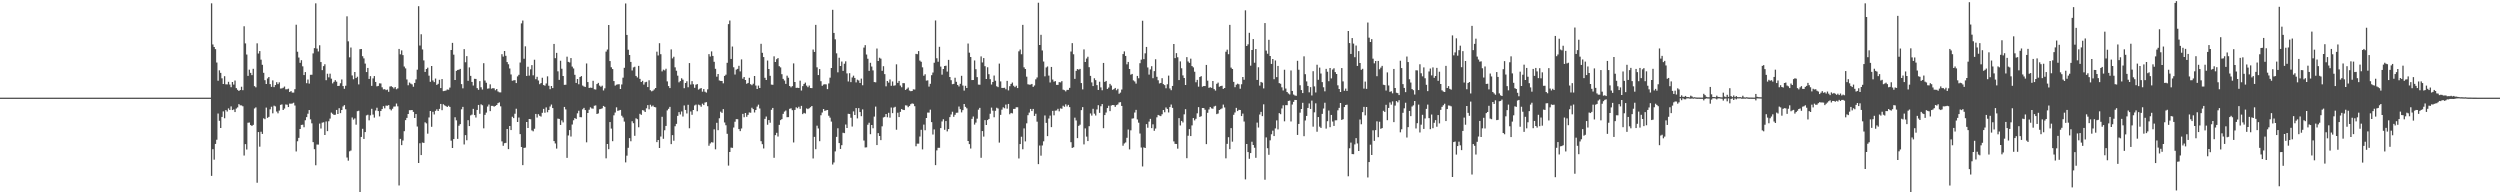 <?xml version="1.0" encoding="UTF-8"?>
<svg xmlns="http://www.w3.org/2000/svg" width="1920" height="150">
  <path d="M0 75.000h1v1.000H0zM1 75.000h1v1.000H1zM2 75.000h1v1.000H2zM3 75.000h1v1.000H3zM4 75.000h1v1.000H4zM5 75.000h1v1.000H5zM6 75.000h1v1.000H6zM7 75.000h1v1.000H7zM8 75.000h1v1.000H8zM9 75.000h1v1.000H9zM10 75.000h1v1.000H10zM11 75.000h1v1.000H11zM12 75.000h1v1.000H12zM13 75.000h1v1.000H13zM14 75.000h1v1.000H14zM15 75.000h1v1.000H15zM16 75.000h1v1.000H16zM17 75.000h1v1.000H17zM18 75.000h1v1.000H18zM19 75.000h1v1.000H19zM20 75.000h1v1.000H20zM21 75.000h1v1.000H21zM22 75.000h1v1.000H22zM23 75.000h1v1.000H23zM24 75.000h1v1.000H24zM25 75.000h1v1.000H25zM26 75.000h1v1.000H26zM27 75.000h1v1.000H27zM28 75.000h1v1.000H28zM29 75.000h1v1.000H29zM30 75.000h1v1.000H30zM31 75.000h1v1.000H31zM32 75.000h1v1.000H32zM33 75.000h1v1.000H33zM34 75.000h1v1.000H34zM35 75.000h1v1.000H35zM36 75.000h1v1.000H36zM37 75.000h1v1.000H37zM38 75.000h1v1.000H38zM39 75.000h1v1.000H39zM40 75.000h1v1.000H40zM41 75.000h1v1.000H41zM42 75.000h1v1.000H42zM43 75.000h1v1.000H43zM44 75.000h1v1.000H44zM45 75.000h1v1.000H45zM46 75.000h1v1.000H46zM47 75.000h1v1.000H47zM48 75.000h1v1.000H48zM49 75.000h1v1.000H49zM50 75.000h1v1.000H50zM51 75.000h1v1.000H51zM52 75.000h1v1.000H52zM53 75.000h1v1.000H53zM54 75.000h1v1.000H54zM55 75.000h1v1.000H55zM56 75.000h1v1.000H56zM57 75.000h1v1.000H57zM58 75.000h1v1.000H58zM59 75.000h1v1.000H59zM60 75.000h1v1.000H60zM61 75.000h1v1.000H61zM62 75.000h1v1.000H62zM63 75.000h1v1.000H63zM64 75.000h1v1.000H64zM65 75.000h1v1.000H65zM66 75.000h1v1.000H66zM67 75.000h1v1.000H67zM68 75.000h1v1.000H68zM69 75.000h1v1.000H69zM70 75.000h1v1.000H70zM71 75.000h1v1.000H71zM72 75.000h1v1.000H72zM73 75.000h1v1.000H73zM74 75.000h1v1.000H74zM75 75.000h1v1.000H75zM76 75.000h1v1.000H76zM77 75.000h1v1.000H77zM78 75.000h1v1.000H78zM79 75.000h1v1.000H79zM80 75.000h1v1.000H80zM81 75.000h1v1.000H81zM82 75.000h1v1.000H82zM83 75.000h1v1.000H83zM84 75.000h1v1.000H84zM85 75.000h1v1.000H85zM86 75.000h1v1.000H86zM87 75.000h1v1.000H87zM88 75.000h1v1.000H88zM89 75.000h1v1.000H89zM90 75.000h1v1.000H90zM91 75.000h1v1.000H91zM92 75.000h1v1.000H92zM93 75.000h1v1.000H93zM94 75.000h1v1.000H94zM95 75.000h1v1.000H95zM96 75.000h1v1.000H96zM97 75.000h1v1.000H97zM98 75.000h1v1.000H98zM99 75.000h1v1.000H99zM100 75.000h1v1.000H100zM101 75.000h1v1.000H101zM102 75.000h1v1.000H102zM103 75.000h1v1.000H103zM104 75.000h1v1.000H104zM105 75.000h1v1.000H105zM106 75.000h1v1.000H106zM107 75.000h1v1.000H107zM108 75.000h1v1.000H108zM109 75.000h1v1.000H109zM110 75.000h1v1.000H110zM111 75.000h1v1.000H111zM112 75.000h1v1.000H112zM113 75.000h1v1.000H113zM114 75.000h1v1.000H114zM115 75.000h1v1.000H115zM116 75.000h1v1.000H116zM117 75.000h1v1.000H117zM118 75.000h1v1.000H118zM119 75.000h1v1.000H119zM120 75.000h1v1.000H120zM121 75.000h1v1.000H121zM122 75.000h1v1.000H122zM123 75.000h1v1.000H123zM124 75.000h1v1.000H124zM125 75.000h1v1.000H125zM126 75.000h1v1.000H126zM127 75.000h1v1.000H127zM128 75.000h1v1.000H128zM129 75.000h1v1.000H129zM130 75.000h1v1.000H130zM131 75.000h1v1.000H131zM132 75.000h1v1.000H132zM133 75.000h1v1.000H133zM134 75.000h1v1.000H134zM135 75.000h1v1.000H135zM136 75.000h1v1.000H136zM137 75.000h1v1.000H137zM138 75.000h1v1.000H138zM139 75.000h1v1.000H139zM140 75.000h1v1.000H140zM141 75.000h1v1.000H141zM142 75.000h1v1.000H142zM143 75.000h1v1.000H143zM144 75.000h1v1.000H144zM145 75.000h1v1.000H145zM146 74.999h1v1.000H146zM147 74.999h1v1.000H147zM148 74.999h1v1.000H148zM149 74.999h1v1.000H149zM150 74.999h1v1.000H150zM151 74.999h1v1.000H151zM152 74.999h1v1.000H152zM153 75.000h1v1.000H153zM154 74.999h1v1.000H154zM155 75.000h1v1.000H155zM156 75.000h1v1.000H156zM157 75.000h1v1.000H157zM158 74.999h1v1.000H158zM159 74.999h1v1.000H159zM160 75.000h1v1.000H160zM161 75.000h1v1.000H161zM162 2.543h1v132.532H162zM163 34.134h1v80.448H163zM164 36.115h1v86.490H164zM165 37.733h1v72.804H165zM166 48.012h1v59.299H166zM167 62.029h1v25.145H167zM168 54.036h1v38.719H168zM169 55.938h1v42.355H169zM170 60.172h1v29.638H170zM171 64.526h1v21.048H171zM172 58.527h1v32.303H172zM173 64.764h1v19.751H173zM174 64.808h1v20.857H174zM175 62.814h1v20.424H175zM176 64.929h1v19.539H176zM177 66.988h1v14.716H177zM178 62.987h1v21.520H178zM179 64.990h1v19.056H179zM180 61.844h1v24.215H180zM181 67.677h1v15.682H181zM182 68.984h1v13.500H182zM183 69.885h1v10.089H183zM184 69.119h1v11.762H184zM185 66.610h1v14.353H185zM186 69.284h1v12.333H186zM187 20.194h1v99.243H187zM188 33.343h1v77.340H188zM189 41.884h1v72.944H189zM190 58.263h1v35.990H190zM191 53.516h1v40.608H191zM192 55.958h1v40.099H192zM193 57.696h1v39.016H193zM194 52.848h1v43.067H194zM195 66.144h1v17.149H195zM196 67.092h1v15.395H196zM197 33.266h1v107.092H197zM198 41.110h1v60.295H198zM199 39.242h1v73.377H199zM200 45.849h1v55.302H200zM201 49.776h1v53.079H201zM202 55.921h1v34.934H202zM203 61.606h1v29.964H203zM204 64.503h1v18.111H204zM205 60.258h1v30.266H205zM206 59.146h1v30.589H206zM207 64.626h1v19.345H207zM208 66.706h1v15.279H208zM209 61.725h1v25.328H209zM210 66.934h1v14.215H210zM211 65.321h1v16.385H211zM212 63.141h1v22.517H212zM213 64.626h1v22.425H213zM214 63.233h1v21.696H214zM215 67.986h1v12.559H215zM216 67.888h1v12.282H216zM217 67.398h1v17.088H217zM218 66.479h1v16.880H218zM219 68.605h1v11.603H219zM220 68.538h1v11.894H220zM221 68.108h1v14.106H221zM222 70.636h1v8.928H222zM223 69.951h1v9.713H223zM224 71.120h1v8.350H224zM225 71.098h1v7.777H225zM226 68.514h1v12.522H226zM227 18.996h1v97.348H227zM228 39.708h1v68.804H228zM229 44.209h1v61.670H229zM230 48.235h1v50.854H230zM231 46.234h1v49.735H231zM232 50.939h1v44.782H232zM233 57.639h1v40.093H233zM234 55.323h1v37.053H234zM235 63.881h1v26.054H235zM236 61.097h1v26.246H236zM237 64.202h1v20.311H237zM238 57.423h1v34.209H238zM239 57.419h1v37.302H239zM240 41.005h1v68.172H240zM241 36.986h1v77.574H241zM242 2.547h1v124.400H242zM243 37.340h1v73.674H243zM244 39.517h1v71.550H244zM245 34.780h1v60.123H245zM246 47.691h1v51.015H246zM247 53.863h1v40.352H247zM248 50.795h1v43.080H248zM249 49.359h1v54.314H249zM250 61.581h1v31.703H250zM251 56.620h1v44.071H251zM252 59.405h1v33.711H252zM253 56.600h1v34.484H253zM254 60.421h1v26.034H254zM255 64.030h1v23.344H255zM256 62.826h1v25.433H256zM257 61.561h1v26.576H257zM258 62.725h1v21.682H258zM259 66.044h1v21.483H259zM260 65.903h1v17.207H260zM261 63.924h1v22.941H261zM262 61.045h1v23.416H262zM263 66.117h1v15.632H263zM264 68.191h1v12.557H264zM265 65.864h1v18.067H265zM266 12.519h1v108.485H266zM267 31.734h1v91.664H267zM268 44.028h1v72.186H268zM269 36.530h1v79.064H269zM270 57.968h1v32.223H270zM271 60.854h1v30.993H271zM272 55.271h1v35.679H272zM273 59.948h1v35.791H273zM274 58.943h1v26.452H274zM275 64.830h1v20.216H275zM276 37.783h1v109.668H276zM277 37.654h1v67.487H277zM278 43.167h1v55.757H278zM279 44.834h1v61.886H279zM280 48.858h1v52.554H280zM281 55.325h1v33.310H281zM282 52.195h1v35.902H282zM283 60.623h1v31.792H283zM284 58.474h1v30.125H284zM285 65.923h1v17.622H285zM286 60.220h1v27.799H286zM287 58.399h1v31.906H287zM288 62.934h1v21.974H288zM289 66.293h1v16.427H289zM290 66.009h1v19.278H290zM291 64.008h1v25.365H291zM292 64.112h1v21.119H292zM293 67.065h1v16.687H293zM294 68.653h1v12.887H294zM295 68.457h1v14.757H295zM296 69.215h1v11.903H296zM297 68.826h1v12.390H297zM298 70.493h1v10.231H298zM299 66.466h1v17.409H299zM300 66.201h1v18.591H300zM301 66.903h1v16.609H301zM302 67.955h1v13.896H302zM303 66.868h1v14.884H303zM304 68.555h1v10.956H304zM305 67.865h1v13.787H305zM306 37.562h1v104.891H306zM307 41.718h1v64.948H307zM308 38.704h1v72.746H308zM309 42.331h1v65.608H309zM310 51.109h1v49.674H310zM311 52.523h1v39.722H311zM312 61.044h1v29.480H312zM313 65.477h1v22.052H313zM314 63.363h1v21.251H314zM315 64.201h1v20.417H315zM316 64.803h1v19.678H316zM317 66.606h1v19.302H317zM318 63.682h1v26.938H318zM319 60.980h1v26.600H319zM320 53.507h1v43.659H320zM321 4.748h1v120.459H321zM322 34.970h1v75.062H322zM323 26.324h1v92.787H323zM324 37.965h1v71.479H324zM325 46.379h1v63.377H325zM326 55.245h1v38.684H326zM327 53.011h1v41.757H327zM328 51.994h1v50.688H328zM329 58.131h1v32.074H329zM330 62.842h1v22.428H330zM331 50.696h1v46.699H331zM332 61.793h1v24.071H332zM333 63.097h1v24.829H333zM334 60.329h1v24.801H334zM335 65.213h1v18.757H335zM336 64.355h1v20.913H336zM337 61.293h1v22.334H337zM338 67.657h1v12.168H338zM339 60.729h1v23.898H339zM340 70.001h1v10.076H340zM341 69.762h1v11.121H341zM342 69.522h1v11.990H342zM343 68.699h1v13.477H343zM344 68.910h1v12.289H344zM345 67.271h1v14.853H345zM346 38.423h1v69.593H346zM347 32.927h1v80.750H347zM348 41.987h1v64.800H348zM349 61.453h1v28.590H349zM350 54.411h1v38.014H350zM351 53.703h1v52.948H351zM352 53.505h1v43.051H352zM353 52.868h1v42.488H353zM354 64.591h1v19.353H354zM355 67.860h1v14.228H355zM356 37.735h1v73.193H356zM357 47.810h1v55.972H357zM358 43.115h1v64.624H358zM359 62.077h1v30.215H359zM360 51.773h1v45.036H360zM361 58.261h1v30.384H361zM362 62.921h1v25.077H362zM363 65.690h1v17.921H363zM364 60.494h1v27.867H364zM365 60.616h1v29.628H365zM366 67.701h1v16.749H366zM367 68.979h1v11.604H367zM368 62.294h1v25.098H368zM369 67.040h1v13.103H369zM370 68.748h1v12.116H370zM371 48.536h1v50.039H371zM372 61.852h1v26.376H372zM373 63.544h1v22.941H373zM374 68.083h1v13.751H374zM375 67.874h1v12.417H375zM376 64.760h1v20.593H376zM377 68.075h1v13.237H377zM378 67.673h1v13.622H378zM379 67.831h1v14.089H379zM380 69.338h1v12.023H380zM381 68.340h1v12.309H381zM382 70.233h1v8.981H382zM383 70.921h1v7.719H383zM384 70.984h1v10.655H384zM385 41.612h1v66.987H385zM386 43.450h1v68.516H386zM387 39.143h1v70.852H387zM388 42.859h1v66.876H388zM389 47.657h1v51.418H389zM390 49.362h1v65.157H390zM391 52.563h1v44.191H391zM392 57.166h1v42.702H392zM393 61.996h1v27.663H393zM394 61.680h1v29.061H394zM395 61.517h1v25.850H395zM396 63.794h1v19.725H396zM397 58.649h1v35.034H397zM398 57.465h1v32.819H398zM399 48.047h1v54.984H399zM400 17.971h1v94.943H400zM401 15.762h1v111.067H401zM402 45.083h1v68.519H402zM403 35.564h1v77.809H403zM404 58.333h1v35.379H404zM405 51.244h1v47.076H405zM406 58.043h1v33.362H406zM407 53.238h1v38.349H407zM408 50.018h1v50.135H408zM409 57.873h1v42.982H409zM410 45.870h1v53.019H410zM411 60.814h1v26.664H411zM412 58.977h1v31.292H412zM413 61.788h1v25.918H413zM414 64.674h1v24.239H414zM415 63.792h1v25.770H415zM416 59.696h1v26.938H416zM417 65.339h1v18.250H417zM418 65.776h1v20.807H418zM419 64.086h1v18.399H419zM420 58.615h1v27.625H420zM421 65.854h1v18.631H421zM422 68.503h1v13.291H422zM423 66.044h1v14.221H423zM424 67.629h1v15.379H424zM425 33.731h1v74.601H425zM426 44.697h1v65.500H426zM427 40.612h1v73.508H427zM428 54.775h1v36.335H428zM429 61.335h1v30.028H429zM430 46.648h1v49.289H430zM431 52.775h1v39.690H431zM432 58.359h1v35.626H432zM433 65.188h1v16.934H433zM434 65.076h1v18.922H434zM435 43.506h1v77.727H435zM436 47.525h1v56.498H436zM437 47.978h1v51.924H437zM438 44.607h1v60.277H438zM439 51.155h1v44.490H439zM440 52.562h1v39.810H440zM441 57.450h1v33.245H441zM442 63.684h1v27.635H442zM443 60.680h1v26.341H443zM444 64.738h1v20.324H444zM445 59.136h1v30.819H445zM446 58.414h1v31.623H446zM447 65.664h1v18.293H447zM448 66.405h1v16.458H448zM449 66.748h1v17.795H449zM450 48.749h1v60.578H450zM451 63.013h1v23.755H451zM452 67.518h1v16.768H452zM453 67.275h1v15.166H453zM454 67.469h1v15.843H454zM455 62.030h1v21.444H455zM456 68.538h1v12.644H456zM457 68.759h1v12.204H457zM458 64.580h1v22.966H458zM459 63.634h1v23.455H459zM460 65.742h1v18.176H460zM461 66.614h1v17.024H461zM462 65.774h1v17.438H462zM463 69.459h1v11.919H463zM464 67.818h1v14.266H464zM465 39.606h1v82.010H465zM466 38.064h1v72.504H466zM467 19.181h1v95.416H467zM468 46.916h1v46.855H468zM469 51.684h1v47.097H469zM470 53.040h1v55.404H470zM471 62.236h1v26.352H471zM472 65.753h1v20.676H472zM473 65.020h1v17.426H473zM474 64.756h1v20.376H474zM475 64.657h1v20.146H475zM476 68.341h1v16.077H476zM477 64.878h1v23.989H477zM478 59.655h1v30.632H478zM479 52.062h1v41.320H479zM480 2.653h1v122.093H480zM481 26.836h1v92.722H481zM482 38.199h1v75.300H482zM483 42.238h1v63.856H483zM484 47.584h1v60.890H484zM485 54.122h1v39.031H485zM486 51.767h1v42.867H486zM487 51.252h1v53.045H487zM488 58.336h1v32.524H488zM489 59.508h1v32.040H489zM490 50.589h1v47.143H490zM491 60.584h1v26.829H491zM492 62.981h1v25.224H492zM493 62.053h1v22.547H493zM494 64.965h1v19.937H494zM495 63.172h1v22.824H495zM496 62.819h1v20.396H496zM497 66.877h1v13.855H497zM498 61.633h1v22.331H498zM499 69.268h1v11.157H499zM500 70.142h1v11.662H500zM501 69.608h1v11.454H501zM502 68.662h1v13.497H502zM503 67.591h1v14.817H503zM504 39.662h1v69.501H504zM505 42.608h1v64.904H505zM506 33.201h1v80.487H506zM507 41.625h1v63.236H507zM508 54.833h1v34.861H508zM509 53.506h1v53.077H509zM510 54.064h1v45.959H510zM511 52.780h1v43.915H511zM512 62.514h1v22.257H512zM513 66.090h1v17.460H513zM514 67.654h1v14.401H514zM515 37.931h1v72.747H515zM516 44.826h1v58.937H516zM517 43.573h1v64.493H517zM518 51.698h1v45.264H518zM519 54.325h1v40.817H519zM520 58.131h1v30.833H520zM521 63.254h1v22.868H521zM522 62.277h1v25.607H522zM523 60.115h1v25.469H523zM524 61.188h1v28.289H524zM525 67.734h1v13.256H525zM526 63.724h1v20.717H526zM527 62.434h1v24.692H527zM528 67.025h1v13.450H528zM529 48.451h1v50.055H529zM530 64.896h1v20.687H530zM531 62.294h1v25.885H531zM532 64.722h1v19.746H532zM533 67.429h1v13.556H533zM534 65.026h1v15.304H534zM535 64.570h1v20.864H535zM536 68.809h1v11.528H536zM537 68.093h1v12.767H537zM538 67.651h1v14.312H538zM539 70.386h1v9.236H539zM540 68.399h1v12.286H540zM541 70.446h1v8.302H541zM542 71.134h1v7.314H542zM543 68.594h1v12.962H543zM544 41.594h1v70.342H544zM545 43.409h1v66.752H545zM546 39.450h1v69.763H546zM547 42.946h1v66.515H547zM548 47.477h1v51.844H548zM549 52.849h1v61.856H549zM550 58.869h1v35.452H550zM551 56.841h1v43.127H551zM552 61.790h1v29.035H552zM553 62.142h1v23.635H553zM554 62.197h1v24.499H554zM555 64.009h1v19.782H555zM556 58.336h1v35.700H556zM557 57.334h1v38.848H557zM558 48.222h1v54.555H558zM559 18.539h1v108.633H559zM560 15.785h1v100.942H560zM561 45.254h1v68.128H561zM562 35.744h1v77.830H562zM563 51.639h1v46.299H563zM564 57.233h1v36.237H564zM565 53.435h1v38.076H565zM566 52.893h1v38.640H566zM567 50.548h1v48.582H567zM568 54.818h1v45.890H568zM569 45.638h1v53.003H569zM570 60.421h1v27.008H570zM571 59.157h1v30.894H571zM572 61.438h1v25.338H572zM573 64.369h1v25.318H573zM574 63.682h1v24.536H574zM575 59.762h1v26.596H575zM576 64.672h1v21.933H576zM577 65.416h1v17.302H577zM578 64.329h1v19.489H578zM579 58.372h1v28.001H579zM580 65.686h1v18.801H580zM581 68.361h1v13.503H581zM582 65.749h1v14.611H582zM583 67.559h1v15.766H583zM584 33.664h1v74.760H584zM585 40.547h1v70.206H585zM586 43.802h1v70.236H586zM587 59.748h1v31.561H587zM588 61.418h1v28.056H588zM589 46.490h1v49.317H589zM590 52.970h1v39.230H590zM591 58.227h1v36.018H591zM592 64.964h1v19.348H592zM593 65.124h1v17.778H593zM594 43.257h1v77.946H594zM595 47.638h1v56.142H595zM596 45.481h1v56.522H596zM597 44.615h1v60.254H597zM598 50.824h1v45.093H598zM599 51.757h1v40.524H599zM600 56.986h1v34.494H600zM601 60.547h1v26.889H601zM602 61.832h1v23.864H602zM603 64.406h1v20.498H603zM604 58.094h1v31.902H604zM605 59.699h1v30.272H605zM606 66.054h1v17.499H606zM607 67.087h1v16.091H607zM608 66.150h1v18.493H608zM609 48.669h1v60.736H609zM610 62.996h1v21.442H610zM611 67.474h1v14.974H611zM612 67.377h1v15.793H612zM613 67.573h1v14.391H613zM614 61.947h1v21.628H614zM615 69.511h1v11.800H615zM616 66.132h1v21.534H616zM617 64.482h1v22.216H617zM618 63.434h1v23.741H618zM619 65.744h1v17.502H619zM620 66.949h1v16.862H620zM621 65.713h1v17.417H621zM622 67.583h1v14.734H622zM623 67.674h1v13.723H623zM624 38.027h1v83.664H624zM625 39.896h1v65.209H625zM626 19.094h1v95.494H626zM627 51.721h1v44.815H627zM628 57.667h1v40.997H628zM629 53.052h1v55.397H629zM630 62.356h1v26.164H630zM631 65.919h1v20.511H631zM632 64.911h1v18.788H632zM633 64.663h1v20.468H633zM634 64.799h1v19.921H634zM635 68.464h1v16.028H635zM636 64.082h1v24.805H636zM637 59.664h1v30.705H637zM638 52.202h1v41.174H638zM639 7.537h1v118.826H639zM640 25.312h1v99.462H640zM641 30.218h1v86.077H641zM642 40.962h1v64.169H642zM643 55.555h1v42.974H643zM644 44.322h1v65.537H644zM645 50.682h1v63.674H645zM646 47.268h1v64.262H646zM647 54.447h1v47.518H647zM648 48.944h1v53.280H648zM649 47.098h1v48.562H649zM650 56.385h1v41.905H650zM651 62.550h1v24.869H651zM652 56.217h1v31.358H652zM653 63.092h1v27.303H653zM654 59.517h1v37.658H654zM655 58.102h1v27.453H655zM656 59.872h1v28.442H656zM657 63.282h1v19.708H657zM658 61.192h1v29.726H658zM659 61.794h1v21.274H659zM660 63.753h1v22.335H660zM661 60.353h1v28.870H661zM662 65.509h1v18.508H662zM663 36.559h1v71.359H663zM664 34.685h1v78.589H664zM665 41.896h1v71.237H665zM666 45.101h1v50.692H666zM667 54.420h1v39.861H667zM668 48.256h1v54.800H668zM669 51.100h1v44.895H669zM670 54.063h1v44.439H670zM671 63.028h1v26.527H671zM672 63.209h1v18.669H672zM673 37.296h1v74.130H673zM674 46.839h1v55.405H674zM675 44.360h1v60.086H675zM676 45.058h1v62.574H676zM677 54.362h1v42.641H677zM678 50.839h1v39.385H678zM679 56.959h1v32.776H679zM680 66.288h1v21.250H680zM681 62.185h1v27.867H681zM682 63.448h1v23.168H682zM683 61.037h1v29.351H683zM684 65.891h1v16.699H684zM685 62.587h1v24.296H685zM686 65.825h1v16.801H686zM687 65.519h1v16.516H687zM688 49.426h1v50.208H688zM689 63.639h1v22.937H689zM690 62.132h1v27.750H690zM691 65.663h1v20.265H691zM692 67.024h1v16.686H692zM693 63.855h1v20.518H693zM694 63.907h1v20.631H694zM695 69.091h1v11.794H695zM696 68.196h1v12.829H696zM697 67.216h1v15.126H697zM698 69.503h1v11.839H698zM699 70.023h1v10.012H699zM700 69.881h1v9.531H700zM701 68.613h1v11.121H701zM702 68.781h1v12.776H702zM703 41.386h1v70.971H703zM704 41.624h1v68.704H704zM705 39.227h1v71.123H705zM706 46.528h1v58.349H706zM707 47.473h1v52.221H707zM708 51.727h1v62.988H708zM709 58.185h1v37.533H709zM710 57.016h1v43.007H710zM711 61.914h1v28.703H711zM712 61.690h1v24.796H712zM713 66.527h1v19.960H713zM714 64.355h1v19.894H714zM715 57.729h1v36.057H715zM716 55.724h1v47.621H716zM717 48.198h1v51.193H717zM718 15.721h1v111.099H718zM719 44.749h1v70.734H719zM720 47.412h1v66.096H720zM721 35.939h1v77.581H721zM722 51.155h1v47.225H722zM723 57.339h1v35.921H723zM724 52.970h1v38.614H724zM725 50.709h1v48.987H725zM726 50.433h1v42.546H726zM727 54.967h1v45.951H727zM728 45.975h1v53.133H728zM729 59.118h1v30.843H729zM730 61.568h1v26.317H730zM731 64.647h1v21.190H731zM732 64.394h1v25.331H732zM733 59.675h1v28.487H733zM734 62.800h1v23.815H734zM735 65.204h1v21.335H735zM736 66.391h1v15.427H736zM737 64.343h1v19.508H737zM738 58.230h1v28.114H738zM739 65.699h1v18.897H739zM740 69.569h1v10.309H740zM741 65.871h1v16.213H741zM742 67.578h1v15.642H742zM743 33.454h1v74.847H743zM744 40.469h1v70.245H744zM745 43.777h1v70.300H745zM746 61.506h1v29.769H746zM747 61.461h1v28.051H747zM748 46.461h1v49.255H748zM749 53.123h1v41.032H749zM750 59.220h1v31.902H750zM751 64.970h1v19.232H751zM752 65.097h1v17.738H752zM753 43.298h1v77.880H753zM754 47.974h1v52.665H754zM755 44.586h1v60.308H755zM756 50.846h1v41.420H756zM757 60.649h1v35.348H757zM758 51.650h1v40.571H758zM759 57.003h1v34.357H759zM760 60.805h1v26.541H760zM761 64.930h1v17.704H761zM762 62.975h1v22.017H762zM763 58.025h1v32.012H763zM764 62.011h1v23.092H764zM765 66.239h1v16.503H765zM766 66.938h1v16.425H766zM767 48.838h1v60.668H767zM768 62.523h1v25.720H768zM769 67.529h1v16.678H769zM770 67.541h1v14.911H770zM771 67.391h1v15.782H771zM772 68.579h1v11.735H772zM773 62.124h1v21.350H773zM774 69.451h1v10.359H774zM775 66.189h1v21.588H775zM776 64.484h1v22.273H776zM777 63.401h1v23.697H777zM778 65.858h1v17.815H778zM779 66.918h1v16.699H779zM780 65.822h1v16.569H780zM781 67.625h1v14.738H781zM782 39.441h1v82.258H782zM783 38.063h1v72.581H783zM784 41.689h1v63.331H784zM785 19.073h1v95.582H785zM786 51.703h1v46.927H786zM787 53.004h1v55.579H787zM788 58.882h1v35.814H788zM789 64.700h1v23.766H789zM790 65.043h1v21.422H790zM791 64.996h1v18.644H791zM792 64.471h1v20.805H792zM793 66.735h1v16.922H793zM794 65.645h1v23.371H794zM795 60.950h1v26.395H795zM796 59.483h1v33.970H796zM797 2.087h1v123.964H797zM798 34.579h1v77.195H798zM799 26.742h1v92.791H799zM800 38.751h1v72.976H800zM801 47.250h1v61.281H801zM802 58.638h1v30.053H802zM803 51.835h1v42.542H803zM804 51.068h1v53.486H804zM805 58.043h1v32.999H805zM806 63.342h1v25.434H806zM807 51.391h1v46.271H807zM808 61.094h1v24.061H808zM809 62.733h1v25.863H809zM810 62.310h1v22.686H810zM811 65.183h1v19.670H811zM812 65.176h1v18.399H812zM813 63.072h1v22.429H813zM814 63.262h1v20.002H814zM815 62.321h1v21.183H815zM816 68.872h1v12.354H816zM817 69.284h1v12.728H817zM818 70.177h1v9.943H818zM819 69.001h1v12.751H819zM820 69.000h1v11.529H820zM821 67.507h1v14.749H821zM822 39.589h1v69.625H822zM823 33.131h1v80.496H823zM824 41.694h1v71.393H824zM825 60.580h1v29.764H825zM826 54.430h1v38.071H826zM827 53.065h1v53.018H827zM828 53.508h1v43.135H828zM829 52.873h1v42.861H829zM830 63.816h1v20.757H830zM831 68.655h1v13.605H831zM832 37.946h1v72.976H832zM833 47.603h1v50.998H833zM834 44.945h1v59.957H834zM835 43.597h1v64.735H835zM836 51.592h1v45.327H836zM837 58.248h1v28.908H837zM838 63.269h1v25.525H838zM839 66.095h1v17.462H839zM840 60.108h1v27.172H840zM841 61.536h1v27.199H841zM842 65.379h1v18.669H842zM843 69.059h1v11.750H843zM844 62.778h1v23.913H844zM845 67.112h1v14.512H845zM846 69.301h1v10.629H846zM847 48.325h1v50.129H847zM848 62.912h1v25.470H848zM849 62.147h1v24.302H849zM850 68.287h1v14.722H850zM851 67.247h1v13.934H851zM852 64.407h1v20.918H852zM853 65.670h1v15.378H853zM854 68.987h1v11.634H854zM855 68.436h1v12.304H855zM856 67.550h1v14.499H856zM857 69.347h1v11.407H857zM858 68.220h1v12.019H858zM859 71.981h1v6.722H859zM860 71.139h1v7.319H860zM861 68.760h1v12.601H861zM862 41.548h1v70.376H862zM863 39.470h1v70.726H863zM864 42.969h1v66.429H864zM865 49.384h1v56.448H865zM866 47.540h1v51.917H866zM867 52.987h1v61.756H867zM868 57.348h1v42.759H868zM869 56.760h1v34.305H869zM870 61.737h1v29.136H870zM871 62.579h1v23.857H871zM872 64.227h1v20.146H872zM873 58.322h1v33.423H873zM874 60.114h1v34.119H874zM875 48.557h1v53.994H875zM876 45.841h1v67.486H876zM877 15.910h1v111.950H877zM878 45.422h1v67.780H878zM879 40.984h1v72.692H879zM880 36.031h1v59.311H880zM881 51.828h1v46.251H881zM882 57.294h1v36.106H882zM883 53.276h1v38.025H883zM884 50.861h1v47.541H884zM885 60.041h1v35.462H885zM886 54.651h1v45.820H886zM887 45.523h1v53.189H887zM888 58.990h1v31.106H888zM889 61.655h1v26.632H889zM890 64.094h1v24.703H890zM891 63.707h1v25.497H891zM892 60.067h1v27.699H892zM893 64.604h1v19.875H893zM894 65.360h1v20.882H894zM895 67.795h1v14.735H895zM896 64.740h1v18.898H896zM897 58.052h1v28.327H897zM898 67.942h1v14.274H898zM899 69.275h1v10.997H899zM900 65.979h1v16.843H900zM901 33.801h1v74.805H901zM902 44.666h1v65.842H902zM903 40.791h1v69.783H903zM904 44.005h1v70.157H904zM905 61.471h1v29.238H905zM906 47.143h1v49.202H906zM907 52.440h1v40.456H907zM908 57.900h1v36.154H908zM909 59.889h1v27.897H909zM910 65.277h1v18.596H910zM911 43.894h1v77.599H911zM912 47.229h1v57.035H912zM913 48.298h1v50.880H913zM914 45.042h1v59.481H914zM915 50.751h1v45.534H915zM916 51.777h1v38.894H916zM917 55.104h1v37.347H917zM918 63.159h1v28.055H918zM919 61.337h1v25.679H919zM920 66.543h1v15.724H920zM921 59.154h1v30.660H921zM922 58.451h1v30.809H922zM923 66.576h1v16.363H923zM924 66.048h1v16.959H924zM925 66.093h1v18.200H925zM926 49.893h1v60.820H926zM927 61.976h1v24.646H927zM928 67.423h1v16.670H928zM929 67.024h1v15.208H929zM930 67.463h1v15.806H930zM931 62.232h1v21.282H931zM932 68.438h1v13.340H932zM933 69.576h1v11.672H933zM934 64.364h1v23.284H934zM935 63.417h1v23.793H935zM936 66.589h1v17.906H936zM937 66.089h1v17.782H937zM938 65.855h1v17.406H938zM939 68.272h1v12.063H939zM940 67.578h1v14.944H940zM941 39.710h1v81.882H941zM942 38.157h1v72.353H942zM943 41.616h1v63.768H943zM944 19.118h1v95.401H944zM945 51.904h1v46.514H945zM946 52.981h1v55.831H946zM947 62.852h1v25.309H947zM948 66.946h1v19.404H948zM949 65.038h1v17.807H949zM950 64.252h1v21.038H950zM951 64.697h1v19.627H951zM952 68.161h1v16.314H952zM953 64.704h1v24.418H953zM954 59.158h1v28.109H954zM955 61.256h1v32.092H955zM956 7.947h1v129.811H956zM957 35.319h1v75.253H957zM958 34.055h1v82.755H958zM959 25.204h1v96.779H959zM960 50.413h1v67.156H960zM961 38.424h1v70.422H961zM962 29.998h1v81.355H962zM963 48.201h1v65.270H963zM964 37.633h1v83.548H964zM965 61.411h1v32.746H965zM966 51.643h1v46.318H966zM967 65.728h1v22.223H967zM968 62.932h1v22.992H968zM969 63.511h1v25.656H969zM970 67.870h1v12.249H970zM971 17.699h1v120.315H971zM972 38.844h1v66.666H972zM973 41.248h1v72.580H973zM974 30.586h1v88.308H974zM975 42.991h1v64.769H975zM976 49.093h1v54.035H976zM977 45.330h1v55.013H977zM978 60.813h1v43.708H978zM979 46.430h1v52.198H979zM980 59.247h1v33.201H980zM981 50.654h1v48.724H981zM982 63.823h1v23.060H982zM983 64.321h1v23.403H983zM984 67.068h1v16.246H984zM985 69.486h1v11.432H985zM986 53.565h1v39.618H986zM987 67.970h1v12.753H987zM988 70.672h1v10.133H988zM989 71.772h1v5.763H989zM990 72.551h1v4.690H990zM991 54.105h1v39.165H991zM992 69.839h1v10.441H992zM993 72.625h1v5.609H993zM994 73.322h1v3.411H994zM995 73.575h1v3.221H995zM996 46.702h1v56.917H996zM997 53.538h1v41.627H997zM998 65.492h1v21.037H998zM999 69.169h1v14.521H999zM1000 71.464h1v7.469H1000zM1001 43.262h1v61.346H1001zM1002 56.965h1v35.559H1002zM1003 62.495h1v26.529H1003zM1004 66.019h1v16.898H1004zM1005 70.936h1v8.514H1005zM1006 66.937h1v16.703H1006zM1007 73.342h1v3.912H1007zM1008 54.671h1v42.634H1008zM1009 66.349h1v19.939H1009zM1010 71.015h1v8.368H1010zM1011 49.717h1v51.433H1011zM1012 61.272h1v28.631H1012zM1013 51.922h1v45.355H1013zM1014 56.466h1v41.770H1014zM1015 63.081h1v24.348H1015zM1016 67.023h1v16.316H1016zM1017 70.146h1v8.740H1017zM1018 52.878h1v45.906H1018zM1019 55.089h1v37.995H1019zM1020 62.352h1v22.544H1020zM1021 52.209h1v45.502H1021zM1022 60.186h1v28.094H1022zM1023 53.427h1v39.936H1023zM1024 52.427h1v44.290H1024zM1025 55.416h1v37.012H1025zM1026 56.836h1v35.518H1026zM1027 65.514h1v19.244H1027zM1028 68.349h1v14.502H1028zM1029 70.673h1v8.414H1029zM1030 52.294h1v39.817H1030zM1031 62.489h1v29.047H1031zM1032 69.752h1v12.492H1032zM1033 68.059h1v12.571H1033zM1034 69.846h1v10.534H1034zM1035 23.827h1v111.571H1035zM1036 33.057h1v80.818H1036zM1037 41.422h1v68.086H1037zM1038 29.229h1v89.091H1038zM1039 33.480h1v84.921H1039zM1040 43.953h1v66.927H1040zM1041 34.986h1v71.112H1041zM1042 50.626h1v59.544H1042zM1043 39.251h1v76.710H1043zM1044 48.401h1v43.398H1044zM1045 53.619h1v41.831H1045zM1046 52.830h1v33.305H1046zM1047 68.065h1v14.007H1047zM1048 62.653h1v25.928H1048zM1049 68.254h1v13.936H1049zM1050 17.320h1v118.954H1050zM1051 28.916h1v95.533H1051zM1052 32.245h1v78.836H1052zM1053 30.035h1v88.982H1053zM1054 45.074h1v55.019H1054zM1055 48.643h1v59.533H1055zM1056 46.824h1v53.135H1056zM1057 58.523h1v34.636H1057zM1058 46.818h1v58.539H1058zM1059 53.214h1v40.267H1059zM1060 51.931h1v47.007H1060zM1061 50.583h1v47.765H1061zM1062 65.078h1v20.005H1062zM1063 65.369h1v20.620H1063zM1064 69.524h1v10.958H1064zM1065 55.611h1v36.691H1065zM1066 65.624h1v17.267H1066zM1067 70.546h1v8.160H1067zM1068 70.086h1v10.288H1068zM1069 71.676h1v6.219H1069zM1070 52.961h1v40.812H1070zM1071 67.592h1v13.527H1071zM1072 71.236h1v6.401H1072zM1073 71.521h1v7.060H1073zM1074 73.007h1v3.931H1074zM1075 46.620h1v55.004H1075zM1076 52.267h1v47.018H1076zM1077 64.616h1v22.020H1077zM1078 67.523h1v15.694H1078zM1079 70.733h1v8.172H1079zM1080 43.442h1v62.186H1080zM1081 47.648h1v49.970H1081zM1082 60.889h1v24.333H1082zM1083 63.399h1v25.807H1083zM1084 68.419h1v13.391H1084zM1085 69.283h1v11.590H1085zM1086 72.602h1v4.942H1086zM1087 53.989h1v44.659H1087zM1088 54.074h1v40.549H1088zM1089 69.157h1v11.160H1089zM1090 49.345h1v52.378H1090zM1091 56.292h1v39.471H1091zM1092 58.600h1v29.551H1092zM1093 51.776h1v47.257H1093zM1094 60.110h1v30.886H1094zM1095 65.143h1v18.482H1095zM1096 69.968h1v10.362H1096zM1097 54.900h1v35.819H1097zM1098 52.636h1v46.574H1098zM1099 57.917h1v30.050H1099zM1100 51.767h1v46.694H1100zM1101 59.732h1v34.586H1101zM1102 58.363h1v33.894H1102zM1103 52.107h1v45.216H1103zM1104 62.043h1v26.336H1104zM1105 55.067h1v39.727H1105zM1106 64.496h1v19.890H1106zM1107 69.393h1v12.704H1107zM1108 70.281h1v10.538H1108zM1109 70.671h1v8.986H1109zM1110 50.607h1v42.375H1110zM1111 67.594h1v16.157H1111zM1112 66.156h1v14.825H1112zM1113 68.228h1v12.923H1113zM1114 68.849h1v12.801H1114zM1115 27.167h1v108.767H1115zM1116 42.473h1v66.617H1116zM1117 40.245h1v68.476H1117zM1118 29.428h1v89.325H1118zM1119 42.763h1v69.433H1119zM1120 38.577h1v70.238H1120zM1121 35.091h1v76.514H1121zM1122 51.596h1v63.698H1122zM1123 39.257h1v61.308H1123zM1124 63.388h1v26.920H1124zM1125 46.868h1v48.925H1125zM1126 68.557h1v12.855H1126zM1127 63.759h1v22.935H1127zM1128 62.956h1v25.959H1128zM1129 71.788h1v6.233H1129zM1130 19.849h1v114.195H1130zM1131 38.485h1v72.137H1131zM1132 33.686h1v78.294H1132zM1133 29.712h1v88.967H1133zM1134 43.470h1v65.415H1134zM1135 45.722h1v59.121H1135zM1136 47.341h1v45.547H1136zM1137 47.078h1v58.162H1137zM1138 52.450h1v46.108H1138zM1139 59.526h1v30.922H1139zM1140 51.028h1v47.625H1140zM1141 64.467h1v22.418H1141zM1142 64.283h1v21.720H1142zM1143 68.652h1v12.612H1143zM1144 56.449h1v34.621H1144zM1145 58.729h1v32.808H1145zM1146 70.644h1v7.706H1146zM1147 71.724h1v8.076H1147zM1148 72.772h1v4.304H1148zM1149 55.362h1v36.891H1149zM1150 59.098h1v32.935H1150zM1151 71.735h1v6.025H1151zM1152 73.209h1v4.329H1152zM1153 73.750h1v2.720H1153zM1154 53.148h1v49.005H1154zM1155 46.932h1v56.165H1155zM1156 57.249h1v32.100H1156zM1157 66.157h1v18.423H1157zM1158 69.383h1v10.952H1158zM1159 47.837h1v49.140H1159zM1160 43.270h1v61.987H1160zM1161 56.386h1v37.001H1161zM1162 63.589h1v24.968H1162zM1163 67.741h1v13.920H1163zM1164 68.363h1v13.702H1164zM1165 71.246h1v5.943H1165zM1166 73.915h1v2.857H1166zM1167 55.032h1v42.277H1167zM1168 66.061h1v15.920H1168zM1169 57.391h1v28.442H1169zM1170 49.659h1v51.616H1170zM1171 61.422h1v28.305H1171zM1172 52.169h1v46.373H1172zM1173 58.952h1v34.959H1173zM1174 63.903h1v21.435H1174zM1175 67.104h1v13.240H1175zM1176 70.390h1v8.486H1176zM1177 52.966h1v45.507H1177zM1178 58.265h1v34.618H1178zM1179 52.182h1v44.595H1179zM1180 54.822h1v43.199H1180zM1181 60.028h1v28.149H1181zM1182 52.356h1v44.564H1182zM1183 60.148h1v30.114H1183zM1184 55.563h1v40.957H1184zM1185 65.914h1v18.257H1185zM1186 65.838h1v18.612H1186zM1187 70.665h1v8.681H1187zM1188 71.613h1v7.658H1188zM1189 52.338h1v40.176H1189zM1190 67.968h1v14.447H1190zM1191 69.460h1v10.786H1191zM1192 68.193h1v12.416H1192zM1193 69.144h1v11.226H1193zM1194 27.606h1v108.461H1194zM1195 43.164h1v70.325H1195zM1196 41.823h1v67.281H1196zM1197 29.729h1v88.892H1197zM1198 38.059h1v74.346H1198zM1199 38.666h1v73.535H1199zM1200 35.129h1v76.453H1200zM1201 49.083h1v41.188H1201zM1202 39.058h1v77.279H1202zM1203 48.685h1v42.231H1203zM1204 48.199h1v47.970H1204zM1205 65.694h1v18.199H1205zM1206 71.002h1v10.174H1206zM1207 63.853h1v23.954H1207zM1208 71.048h1v9.224H1208zM1209 21.147h1v112.269H1209zM1210 41.399h1v64.321H1210zM1211 38.512h1v73.469H1211zM1212 30.518h1v87.882H1212zM1213 43.516h1v65.155H1213zM1214 49.890h1v57.052H1214zM1215 45.686h1v53.508H1215zM1216 60.004h1v44.198H1216zM1217 47.325h1v56.216H1217zM1218 57.662h1v35.293H1218zM1219 51.057h1v46.873H1219zM1220 56.053h1v30.394H1220zM1221 64.524h1v22.329H1221zM1222 68.182h1v17.753H1222zM1223 70.319h1v10.078H1223zM1224 52.551h1v39.194H1224zM1225 67.477h1v12.896H1225zM1226 71.718h1v8.126H1226zM1227 72.689h1v4.494H1227zM1228 72.684h1v3.667H1228zM1229 53.827h1v38.585H1229zM1230 70.404h1v9.243H1230zM1231 73.452h1v4.283H1231zM1232 73.145h1v3.536H1232zM1233 73.800h1v2.506H1233zM1234 46.795h1v56.027H1234zM1235 53.833h1v40.413H1235zM1236 65.561h1v21.231H1236zM1237 69.533h1v12.963H1237zM1238 71.306h1v7.703H1238zM1239 43.778h1v61.400H1239zM1240 56.609h1v36.404H1240zM1241 62.040h1v26.466H1241zM1242 66.269h1v22.287H1242zM1243 69.181h1v10.772H1243zM1244 67.132h1v14.560H1244zM1245 72.937h1v3.867H1245zM1246 54.905h1v42.782H1246zM1247 62.104h1v24.894H1247zM1248 70.781h1v8.349H1248zM1249 49.759h1v51.501H1249zM1250 61.409h1v28.374H1250zM1251 53.872h1v43.153H1251zM1252 52.139h1v46.441H1252zM1253 62.302h1v25.356H1253zM1254 66.279h1v17.236H1254zM1255 70.389h1v8.506H1255zM1256 52.964h1v45.410H1256zM1257 55.407h1v39.652H1257zM1258 62.344h1v23.376H1258zM1259 52.171h1v45.845H1259zM1260 60.024h1v28.166H1260zM1261 53.251h1v38.133H1261zM1262 52.339h1v44.554H1262zM1263 62.339h1v23.776H1263zM1264 54.799h1v41.390H1264zM1265 65.844h1v18.597H1265zM1266 68.632h1v13.892H1266zM1267 71.067h1v8.176H1267zM1268 61.454h1v30.748H1268zM1269 52.853h1v39.033H1269zM1270 69.457h1v12.945H1270zM1271 68.227h1v11.416H1271zM1272 69.645h1v10.968H1272zM1273 64.710h1v16.836H1273zM1274 37.236h1v74.262H1274zM1275 45.030h1v59.035H1275zM1276 42.930h1v60.556H1276zM1277 47.738h1v58.495H1277zM1278 46.764h1v58.136H1278zM1279 50.269h1v42.199H1279zM1280 60.477h1v35.473H1280zM1281 59.869h1v29.852H1281zM1282 66.191h1v16.201H1282zM1283 62.521h1v24.350H1283zM1284 69.787h1v11.294H1284zM1285 72.144h1v6.450H1285zM1286 69.631h1v8.288H1286zM1287 72.590h1v5.371H1287zM1288 67.839h1v11.768H1288zM1289 68.717h1v9.864H1289zM1290 74.470h1v1.073H1290zM1291 73.234h1v3.740H1291zM1292 74.329h1v1.212H1292zM1293 74.346h1v1.868H1293zM1294 73.653h1v2.655H1294zM1295 74.554h1v1.000H1295zM1296 74.497h1v1.030H1296zM1297 74.731h1v1.000H1297zM1298 73.478h1v2.361H1298zM1299 74.110h1v1.502H1299zM1300 74.825h1v1.000H1300zM1301 74.624h1v1.000H1301zM1302 74.845h1v1.000H1302zM1303 74.907h1v1.000H1303zM1304 74.890h1v1.000H1304zM1305 74.914h1v1.000H1305zM1306 74.946h1v1.000H1306zM1307 74.937h1v1.000H1307zM1308 72.061h1v5.034H1308zM1309 73.085h1v2.896H1309zM1310 74.348h1v1.237H1310zM1311 74.665h1v1.000H1311zM1312 74.720h1v1.000H1312zM1313 66.787h1v12.849H1313zM1314 72.467h1v4.019H1314zM1315 74.506h1v1.000H1315zM1316 74.492h1v1.000H1316zM1317 74.649h1v1.000H1317zM1318 73.496h1v2.854H1318zM1319 74.464h1v1.125H1319zM1320 74.572h1v1.000H1320zM1321 74.712h1v1.000H1321zM1322 74.807h1v1.000H1322zM1323 71.165h1v6.119H1323zM1324 74.113h1v1.732H1324zM1325 74.613h1v1.000H1325zM1326 72.817h1v5.032H1326zM1327 74.387h1v1.158H1327zM1328 67.721h1v11.631H1328zM1329 73.823h1v2.151H1329zM1330 74.591h1v1.000H1330zM1331 73.302h1v3.522H1331zM1332 74.589h1v1.000H1332zM1333 73.773h1v2.505H1333zM1334 74.575h1v1.000H1334zM1335 74.632h1v1.000H1335zM1336 74.536h1v1.000H1336zM1337 74.811h1v1.000H1337zM1338 73.523h1v2.316H1338zM1339 74.775h1v1.000H1339zM1340 74.834h1v1.000H1340zM1341 74.624h1v1.000H1341zM1342 74.878h1v1.000H1342zM1343 74.919h1v1.000H1343zM1344 74.895h1v1.000H1344zM1345 74.920h1v1.000H1345zM1346 74.935h1v1.000H1346zM1347 74.955h1v1.000H1347zM1348 72.142h1v4.985H1348zM1349 74.328h1v1.262H1349zM1350 74.621h1v1.000H1350zM1351 74.668h1v1.000H1351zM1352 74.715h1v1.000H1352zM1353 50.611h1v49.528H1353zM1354 50.041h1v50.834H1354zM1355 53.105h1v42.667H1355zM1356 57.486h1v30.201H1356zM1357 62.684h1v27.632H1357zM1358 61.296h1v33.375H1358zM1359 61.987h1v28.831H1359zM1360 61.571h1v27.952H1360zM1361 62.692h1v25.129H1361zM1362 59.104h1v34.243H1362zM1363 53.482h1v41.007H1363zM1364 63.788h1v22.708H1364zM1365 61.793h1v25.381H1365zM1366 66.999h1v14.881H1366zM1367 65.408h1v17.083H1367zM1368 66.799h1v22.048H1368zM1369 67.234h1v16.322H1369zM1370 63.768h1v19.294H1370zM1371 63.360h1v19.903H1371zM1372 65.694h1v21.741H1372zM1373 66.312h1v17.195H1373zM1374 67.641h1v13.249H1374zM1375 64.132h1v21.304H1375zM1376 65.273h1v19.512H1376zM1377 60.770h1v23.622H1377zM1378 60.102h1v27.119H1378zM1379 60.431h1v25.647H1379zM1380 67.669h1v17.365H1380zM1381 68.676h1v15.020H1381zM1382 67.090h1v16.224H1382zM1383 66.137h1v18.949H1383zM1384 68.233h1v13.681H1384zM1385 68.305h1v13.322H1385zM1386 66.694h1v14.156H1386zM1387 65.932h1v16.807H1387zM1388 63.632h1v28.107H1388zM1389 65.455h1v19.915H1389zM1390 67.025h1v18.990H1390zM1391 70.184h1v10.180H1391zM1392 68.166h1v14.321H1392zM1393 68.699h1v10.897H1393zM1394 68.509h1v11.986H1394zM1395 69.673h1v10.703H1395zM1396 70.280h1v8.988H1396zM1397 72.251h1v6.233H1397zM1398 71.159h1v7.559H1398zM1399 69.982h1v8.722H1399zM1400 71.276h1v7.500H1400zM1401 70.792h1v9.955H1401zM1402 71.837h1v7.826H1402zM1403 70.274h1v8.459H1403zM1404 71.952h1v5.778H1404zM1405 73.056h1v3.999H1405zM1406 70.979h1v7.696H1406zM1407 71.958h1v5.535H1407zM1408 71.361h1v6.206H1408zM1409 71.987h1v6.132H1409zM1410 72.830h1v4.572H1410zM1411 71.943h1v6.044H1411zM1412 72.999h1v3.718H1412zM1413 71.854h1v5.713H1413zM1414 73.324h1v3.439H1414zM1415 72.655h1v4.030H1415zM1416 73.148h1v4.164H1416zM1417 54.589h1v35.539H1417zM1418 63.068h1v24.789H1418zM1419 60.849h1v27.563H1419zM1420 63.998h1v21.771H1420zM1421 66.014h1v16.120H1421zM1422 66.857h1v17.912H1422zM1423 64.991h1v18.133H1423zM1424 68.213h1v15.708H1424zM1425 70.304h1v10.226H1425zM1426 69.822h1v9.264H1426zM1427 67.770h1v13.692H1427zM1428 70.677h1v8.707H1428zM1429 66.831h1v17.614H1429zM1430 65.130h1v28.041H1430zM1431 49.185h1v51.847H1431zM1432 2.543h1v127.232H1432zM1433 13.051h1v103.707H1433zM1434 43.941h1v66.457H1434zM1435 38.638h1v70.617H1435zM1436 48.258h1v43.435H1436zM1437 55.193h1v43.027H1437zM1438 60.910h1v30.653H1438zM1439 52.781h1v36.160H1439zM1440 54.412h1v44.479H1440zM1441 55.002h1v41.287H1441zM1442 58.455h1v38.842H1442zM1443 56.955h1v31.031H1443zM1444 61.811h1v26.971H1444zM1445 61.278h1v24.538H1445zM1446 64.680h1v23.426H1446zM1447 64.130h1v24.622H1447zM1448 63.506h1v21.811H1448zM1449 64.618h1v20.749H1449zM1450 67.011h1v16.704H1450zM1451 66.737h1v17.806H1451zM1452 63.155h1v21.793H1452zM1453 67.202h1v16.661H1453zM1454 68.910h1v11.849H1454zM1455 67.172h1v13.768H1455zM1456 67.544h1v16.635H1456zM1457 12.163h1v110.693H1457zM1458 43.547h1v72.683H1458zM1459 37.282h1v77.519H1459zM1460 59.879h1v31.320H1460zM1461 58.011h1v33.680H1461zM1462 63.032h1v24.193H1462zM1463 54.872h1v36.912H1463zM1464 58.393h1v36.920H1464zM1465 68.732h1v16.276H1465zM1466 65.005h1v19.127H1466zM1467 37.123h1v110.331H1467zM1468 44.097h1v61.459H1468zM1469 46.804h1v60.262H1469zM1470 44.112h1v54.350H1470zM1471 48.053h1v53.819H1471zM1472 54.192h1v34.786H1472zM1473 58.596h1v32.430H1473zM1474 58.991h1v33.155H1474zM1475 62.113h1v23.789H1475zM1476 61.404h1v25.678H1476zM1477 58.027h1v29.571H1477zM1478 62.709h1v27.837H1478zM1479 63.357h1v21.272H1479zM1480 65.502h1v19.627H1480zM1481 65.606h1v19.903H1481zM1482 63.889h1v25.570H1482zM1483 64.682h1v19.871H1483zM1484 67.164h1v16.958H1484zM1485 68.870h1v14.233H1485zM1486 68.897h1v11.757H1486zM1487 68.943h1v12.174H1487zM1488 69.709h1v10.358H1488zM1489 68.031h1v15.953H1489zM1490 66.347h1v18.205H1490zM1491 67.663h1v16.342H1491zM1492 67.664h1v14.021H1492zM1493 68.604h1v13.120H1493zM1494 67.398h1v14.132H1494zM1495 69.842h1v11.404H1495zM1496 67.853h1v13.733H1496zM1497 37.565h1v104.905H1497zM1498 38.735h1v68.309H1498zM1499 41.615h1v69.958H1499zM1500 52.225h1v46.033H1500zM1501 51.022h1v50.011H1501zM1502 52.549h1v40.043H1502zM1503 61.712h1v28.795H1503zM1504 63.974h1v23.650H1504zM1505 63.556h1v20.560H1505zM1506 63.903h1v20.694H1506zM1507 64.869h1v18.952H1507zM1508 66.736h1v19.143H1508zM1509 61.763h1v28.994H1509zM1510 59.923h1v37.523H1510zM1511 47.360h1v52.595H1511zM1512 1.700h1v128.202H1512zM1513 18.842h1v115.218H1513zM1514 26.623h1v97.255H1514zM1515 31.685h1v85.066H1515zM1516 43.667h1v64.455H1516zM1517 32.768h1v89.688H1517zM1518 36.477h1v80.076H1518zM1519 41.246h1v77.455H1519zM1520 33.111h1v86.161H1520zM1521 49.418h1v62.186H1521zM1522 38.567h1v71.110H1522zM1523 54.396h1v45.482H1523zM1524 53.620h1v44.307H1524zM1525 52.655h1v35.638H1525zM1526 60.816h1v30.387H1526zM1527 40.197h1v78.485H1527zM1528 59.273h1v29.662H1528zM1529 46.482h1v55.333H1529zM1530 51.053h1v42.828H1530zM1531 56.388h1v43.043H1531zM1532 61.147h1v21.860H1532zM1533 65.608h1v21.490H1533zM1534 50.980h1v52.177H1534zM1535 51.688h1v49.337H1535zM1536 42.079h1v69.280H1536zM1537 30.917h1v87.635H1537zM1538 42.565h1v74.535H1538zM1539 40.836h1v65.674H1539zM1540 56.413h1v37.220H1540zM1541 44.432h1v53.926H1541zM1542 51.155h1v56.755H1542zM1543 51.763h1v47.265H1543zM1544 58.598h1v35.364H1544zM1545 65.916h1v17.230H1545zM1546 27.900h1v88.690H1546zM1547 40.965h1v65.077H1547zM1548 44.263h1v60.327H1548zM1549 43.903h1v72.658H1549zM1550 53.997h1v42.948H1550zM1551 38.992h1v65.555H1551zM1552 37.206h1v70.256H1552zM1553 57.191h1v33.953H1553zM1554 58.726h1v32.765H1554zM1555 60.354h1v27.551H1555zM1556 42.167h1v65.823H1556zM1557 37.547h1v71.435H1557zM1558 56.644h1v35.165H1558zM1559 56.116h1v38.125H1559zM1560 63.586h1v20.899H1560zM1561 45.245h1v52.823H1561zM1562 63.002h1v24.654H1562zM1563 60.688h1v28.440H1563zM1564 44.845h1v50.324H1564zM1565 59.663h1v26.978H1565zM1566 47.874h1v51.833H1566zM1567 49.313h1v53.731H1567zM1568 60.016h1v31.673H1568zM1569 48.960h1v52.614H1569zM1570 58.914h1v33.645H1570zM1571 55.354h1v36.022H1571zM1572 64.189h1v20.617H1572zM1573 67.187h1v13.842H1573zM1574 46.834h1v51.757H1574zM1575 56.269h1v38.717H1575zM1576 46.311h1v67.468H1576zM1577 40.054h1v78.609H1577zM1578 36.400h1v86.886H1578zM1579 31.139h1v82.771H1579zM1580 48.190h1v56.166H1580zM1581 34.420h1v88.326H1581zM1582 55.563h1v44.071H1582zM1583 57.007h1v41.148H1583zM1584 61.131h1v30.416H1584zM1585 62.230h1v24.301H1585zM1586 54.323h1v40.020H1586zM1587 60.443h1v23.996H1587zM1588 58.069h1v36.118H1588zM1589 56.653h1v47.310H1589zM1590 48.267h1v51.018H1590zM1591 13.726h1v130.177H1591zM1592 5.473h1v125.371H1592zM1593 34.285h1v82.544H1593zM1594 21.419h1v105.883H1594zM1595 46.332h1v56.171H1595zM1596 37.895h1v69.888H1596zM1597 49.069h1v53.138H1597zM1598 36.397h1v73.122H1598zM1599 31.292h1v80.747H1599zM1600 55.557h1v42.709H1600zM1601 29.541h1v77.571H1601zM1602 57.488h1v30.309H1602zM1603 56.266h1v33.355H1603zM1604 59.228h1v35.347H1604zM1605 63.272h1v28.415H1605zM1606 45.329h1v57.351H1606zM1607 60.203h1v38.443H1607zM1608 53.732h1v37.799H1608zM1609 53.743h1v48.171H1609zM1610 56.839h1v35.475H1610zM1611 59.989h1v31.994H1611zM1612 63.087h1v22.411H1612zM1613 52.216h1v41.307H1613zM1614 51.388h1v45.928H1614zM1615 56.520h1v39.523H1615zM1616 24.330h1v94.906H1616zM1617 44.913h1v68.859H1617zM1618 38.186h1v84.879H1618zM1619 55.959h1v38.786H1619zM1620 58.163h1v31.621H1620zM1621 45.749h1v51.766H1621zM1622 50.708h1v44.744H1622zM1623 58.189h1v33.010H1623zM1624 64.690h1v19.597H1624zM1625 64.923h1v18.196H1625zM1626 34.165h1v91.710H1626zM1627 46.185h1v59.431H1627zM1628 43.984h1v62.269H1628zM1629 62.576h1v28.723H1629zM1630 50.346h1v45.934H1630zM1631 37.866h1v77.977H1631zM1632 42.070h1v61.142H1632zM1633 56.709h1v32.702H1633zM1634 61.260h1v23.645H1634zM1635 62.993h1v23.116H1635zM1636 33.593h1v79.249H1636zM1637 53.450h1v42.853H1637zM1638 59.392h1v29.134H1638zM1639 60.821h1v25.528H1639zM1640 65.448h1v19.350H1640zM1641 48.836h1v57.637H1641zM1642 66.139h1v19.984H1642zM1643 50.695h1v46.597H1643zM1644 61.524h1v25.183H1644zM1645 67.017h1v15.353H1645zM1646 49.467h1v53.181H1646zM1647 61.554h1v28.912H1647zM1648 47.620h1v54.626H1648zM1649 56.242h1v44.678H1649zM1650 55.566h1v37.654H1650zM1651 58.488h1v30.780H1651zM1652 65.565h1v21.057H1652zM1653 49.403h1v49.851H1653zM1654 51.231h1v43.686H1654zM1655 43.303h1v81.908H1655zM1656 38.084h1v69.774H1656zM1657 36.716h1v76.662H1657zM1658 22.474h1v95.389H1658zM1659 40.151h1v74.124H1659zM1660 49.898h1v66.676H1660zM1661 35.750h1v74.829H1661zM1662 63.702h1v30.206H1662zM1663 63.545h1v21.355H1663zM1664 64.000h1v20.302H1664zM1665 53.544h1v42.369H1665zM1666 56.510h1v36.102H1666zM1667 67.088h1v22.043H1667zM1668 60.253h1v29.185H1668zM1669 58.504h1v35.154H1669zM1670 2.266h1v113.555H1670zM1671 0.892h1v145.373H1671zM1672 22.058h1v102.148H1672zM1673 30.419h1v93.572H1673zM1674 35.208h1v84.170H1674zM1675 40.483h1v64.422H1675zM1676 36.735h1v74.983H1676zM1677 43.758h1v66.478H1677zM1678 37.517h1v74.932H1678zM1679 46.034h1v57.080H1679zM1680 41.421h1v66.072H1680zM1681 58.736h1v29.168H1681zM1682 61.637h1v29.940H1682zM1683 61.584h1v31.389H1683zM1684 60.275h1v28.296H1684zM1685 54.790h1v42.000H1685zM1686 43.155h1v63.011H1686zM1687 63.619h1v22.612H1687zM1688 49.775h1v51.653H1688zM1689 53.067h1v43.268H1689zM1690 61.717h1v25.177H1690zM1691 66.432h1v16.987H1691zM1692 66.464h1v14.900H1692zM1693 49.709h1v50.430H1693zM1694 54.337h1v42.102H1694zM1695 39.899h1v80.114H1695zM1696 34.629h1v79.823H1696zM1697 37.621h1v79.261H1697zM1698 53.447h1v41.972H1698zM1699 52.940h1v39.967H1699zM1700 50.906h1v55.981H1700zM1701 54.768h1v43.164H1701zM1702 51.610h1v44.339H1702zM1703 63.188h1v21.545H1703zM1704 68.532h1v14.530H1704zM1705 28.590h1v86.191H1705zM1706 45.021h1v57.397H1706zM1707 44.784h1v60.060H1707zM1708 43.207h1v67.319H1708zM1709 51.347h1v45.681H1709zM1710 40.290h1v65.134H1710zM1711 43.167h1v61.903H1711zM1712 56.472h1v33.455H1712zM1713 58.790h1v30.161H1713zM1714 61.952h1v28.098H1714zM1715 37.799h1v69.650H1715zM1716 49.915h1v50.288H1716zM1717 54.956h1v38.688H1717zM1718 60.660h1v31.129H1718zM1719 68.182h1v13.306H1719zM1720 44.451h1v51.944H1720zM1721 63.181h1v24.846H1721zM1722 44.044h1v49.963H1722zM1723 56.696h1v38.973H1723zM1724 64.974h1v19.209H1724zM1725 49.491h1v51.798H1725zM1726 51.924h1v45.596H1726zM1727 57.117h1v32.624H1727zM1728 50.202h1v51.385H1728zM1729 59.432h1v30.755H1729zM1730 58.442h1v32.174H1730zM1731 64.459h1v17.993H1731zM1732 55.207h1v36.104H1732zM1733 48.024h1v51.914H1733zM1734 57.685h1v36.098H1734zM1735 41.677h1v71.904H1735zM1736 36.850h1v81.789H1736zM1737 36.719h1v85.435H1737zM1738 29.133h1v86.419H1738zM1739 47.486h1v57.408H1739zM1740 37.051h1v85.815H1740zM1741 55.814h1v43.492H1741zM1742 57.975h1v39.830H1742zM1743 60.579h1v31.002H1743zM1744 62.029h1v24.877H1744zM1745 53.121h1v41.712H1745zM1746 58.734h1v32.284H1746zM1747 58.397h1v36.082H1747zM1748 47.328h1v56.403H1748zM1749 53.711h1v46.156H1749zM1750 5.226h1v137.829H1750zM1751 37.603h1v79.250H1751zM1752 20.484h1v96.230H1752zM1753 26.755h1v100.568H1753zM1754 50.581h1v52.346H1754zM1755 36.640h1v71.544H1755zM1756 49.014h1v53.144H1756zM1757 36.474h1v75.405H1757zM1758 30.394h1v77.197H1758zM1759 53.457h1v44.674H1759zM1760 29.590h1v77.417H1760zM1761 57.333h1v31.865H1761zM1762 56.282h1v38.380H1762zM1763 58.868h1v33.803H1763zM1764 63.208h1v28.459H1764zM1765 45.270h1v57.788H1765zM1766 60.218h1v29.238H1766zM1767 53.805h1v48.136H1767zM1768 53.904h1v45.766H1768zM1769 60.934h1v31.407H1769zM1770 60.080h1v32.983H1770zM1771 62.998h1v22.231H1771zM1772 50.421h1v47.437H1772zM1773 55.267h1v40.312H1773zM1774 60.307h1v35.722H1774zM1775 24.258h1v95.120H1775zM1776 44.805h1v63.036H1776zM1777 38.134h1v84.985H1777zM1778 58.150h1v36.753H1778zM1779 45.720h1v52.150H1779zM1780 50.790h1v44.751H1780zM1781 58.199h1v36.061H1781zM1782 58.760h1v29.713H1782zM1783 64.746h1v19.495H1783zM1784 41.485h1v41.944H1784zM1785 33.941h1v91.698H1785zM1786 47.802h1v53.768H1786zM1787 43.822h1v62.423H1787zM1788 50.306h1v45.928H1788zM1789 52.391h1v63.254H1789zM1790 37.576h1v64.211H1790zM1791 41.692h1v61.705H1791zM1792 56.623h1v32.733H1792zM1793 66.118h1v18.857H1793zM1794 39.820h1v64.630H1794zM1795 34.140h1v80.839H1795zM1796 53.280h1v40.452H1796zM1797 61.152h1v27.579H1797zM1798 60.059h1v26.610H1798zM1799 48.727h1v57.745H1799zM1800 60.930h1v26.253H1800zM1801 66.821h1v17.476H1801zM1802 50.820h1v46.522H1802zM1803 64.149h1v20.893H1803zM1804 53.894h1v41.344H1804zM1805 47.125h1v58.101H1805zM1806 61.238h1v29.205H1806zM1807 47.299h1v55.706H1807zM1808 55.338h1v35.514H1808zM1809 55.175h1v38.051H1809zM1810 60.047h1v30.066H1810zM1811 63.060h1v23.482H1811zM1812 49.628h1v49.222H1812zM1813 54.709h1v40.287H1813zM1814 38.395h1v86.462H1814zM1815 37.571h1v74.462H1815zM1816 38.540h1v70.293H1816zM1817 21.296h1v93.767H1817zM1818 54.257h1v46.642H1818zM1819 42.281h1v71.255H1819zM1820 62.369h1v24.675H1820zM1821 64.732h1v26.657H1821zM1822 65.405h1v19.929H1822zM1823 65.703h1v17.806H1823zM1824 60.480h1v29.090H1824zM1825 66.419h1v16.806H1825zM1826 67.010h1v15.900H1826zM1827 67.746h1v13.093H1827zM1828 69.564h1v10.310H1828zM1829 53.727h1v34.597H1829zM1830 49.605h1v50.828H1830zM1831 48.163h1v68.180H1831zM1832 48.969h1v49.227H1832zM1833 49.312h1v51.751H1833zM1834 61.471h1v30.924H1834zM1835 53.635h1v59.105H1835zM1836 50.242h1v50.113H1836zM1837 49.097h1v54.774H1837zM1838 60.489h1v34.629H1838zM1839 56.880h1v39.473H1839zM1840 55.383h1v37.678H1840zM1841 52.993h1v42.861H1841zM1842 61.668h1v29.790H1842zM1843 59.901h1v25.827H1843zM1844 60.610h1v27.774H1844zM1845 50.425h1v38.066H1845zM1846 62.057h1v29.576H1846zM1847 61.107h1v28.231H1847zM1848 60.941h1v25.612H1848zM1849 58.669h1v28.388H1849zM1850 65.659h1v23.630H1850zM1851 63.070h1v19.291H1851zM1852 67.754h1v18.683H1852zM1853 59.215h1v33.396H1853zM1854 64.408h1v20.575H1854zM1855 65.954h1v18.464H1855zM1856 67.627h1v16.860H1856zM1857 62.572h1v24.876H1857zM1858 69.342h1v15.823H1858zM1859 62.503h1v21.928H1859zM1860 63.780h1v20.209H1860zM1861 69.507h1v12.478H1861zM1862 69.180h1v10.257H1862zM1863 65.753h1v20.219H1863zM1864 68.178h1v15.392H1864zM1865 69.183h1v11.983H1865zM1866 67.243h1v14.053H1866zM1867 71.054h1v9.096H1867zM1868 70.545h1v9.712H1868zM1869 69.082h1v10.709H1869zM1870 69.911h1v9.574H1870zM1871 71.731h1v7.503H1871zM1872 71.895h1v6.574H1872zM1873 73.086h1v4.417H1873zM1874 72.754h1v4.912H1874zM1875 72.835h1v4.172H1875zM1876 73.394h1v3.538H1876zM1877 73.314h1v4.139H1877zM1878 73.336h1v3.681H1878zM1879 73.921h1v2.352H1879zM1880 73.846h1v2.493H1880zM1881 73.898h1v2.091H1881zM1882 73.570h1v2.407H1882zM1883 74.042h1v1.940H1883zM1884 73.687h1v2.332H1884zM1885 74.213h1v1.593H1885zM1886 74.173h1v1.469H1886zM1887 74.382h1v1.184H1887zM1888 74.541h1v1.000H1888zM1889 74.689h1v1.000H1889zM1890 74.653h1v1.000H1890zM1891 74.712h1v1.000H1891zM1892 74.790h1v1.000H1892zM1893 74.720h1v1.000H1893zM1894 74.853h1v1.000H1894zM1895 74.906h1v1.000H1895zM1896 74.928h1v1.000H1896zM1897 74.931h1v1.000H1897zM1898 74.955h1v1.000H1898zM1899 74.972h1v1.000H1899zM1900 74.976h1v1.000H1900zM1901 74.980h1v1.000H1901zM1902 74.992h1v1.000H1902zM1903 74.997h1v1.000H1903zM1904 74.999h1v1.000H1904zM1905 75.000h1v1.000H1905zM1906 75.000h1v1.000H1906zM1907 75.000h1v1.000H1907zM1908 75.000h1v1.000H1908zM1909 75.000h1v1.000H1909zM1910 75.000h1v1.000H1910zM1911 75.000h1v1.000H1911zM1912 75.000h1v1.000H1912zM1913 75.000h1v1.000H1913zM1914 75.000h1v1.000H1914zM1915 75.000h1v1.000H1915zM1916 75.000h1v1.000H1916zM1917 75.000h1v1.000H1917zM1918 75.000h1v1.000H1918zM1919 75.000h1v1.000H1919z" fill="#4a4a4a"></path>
</svg>
